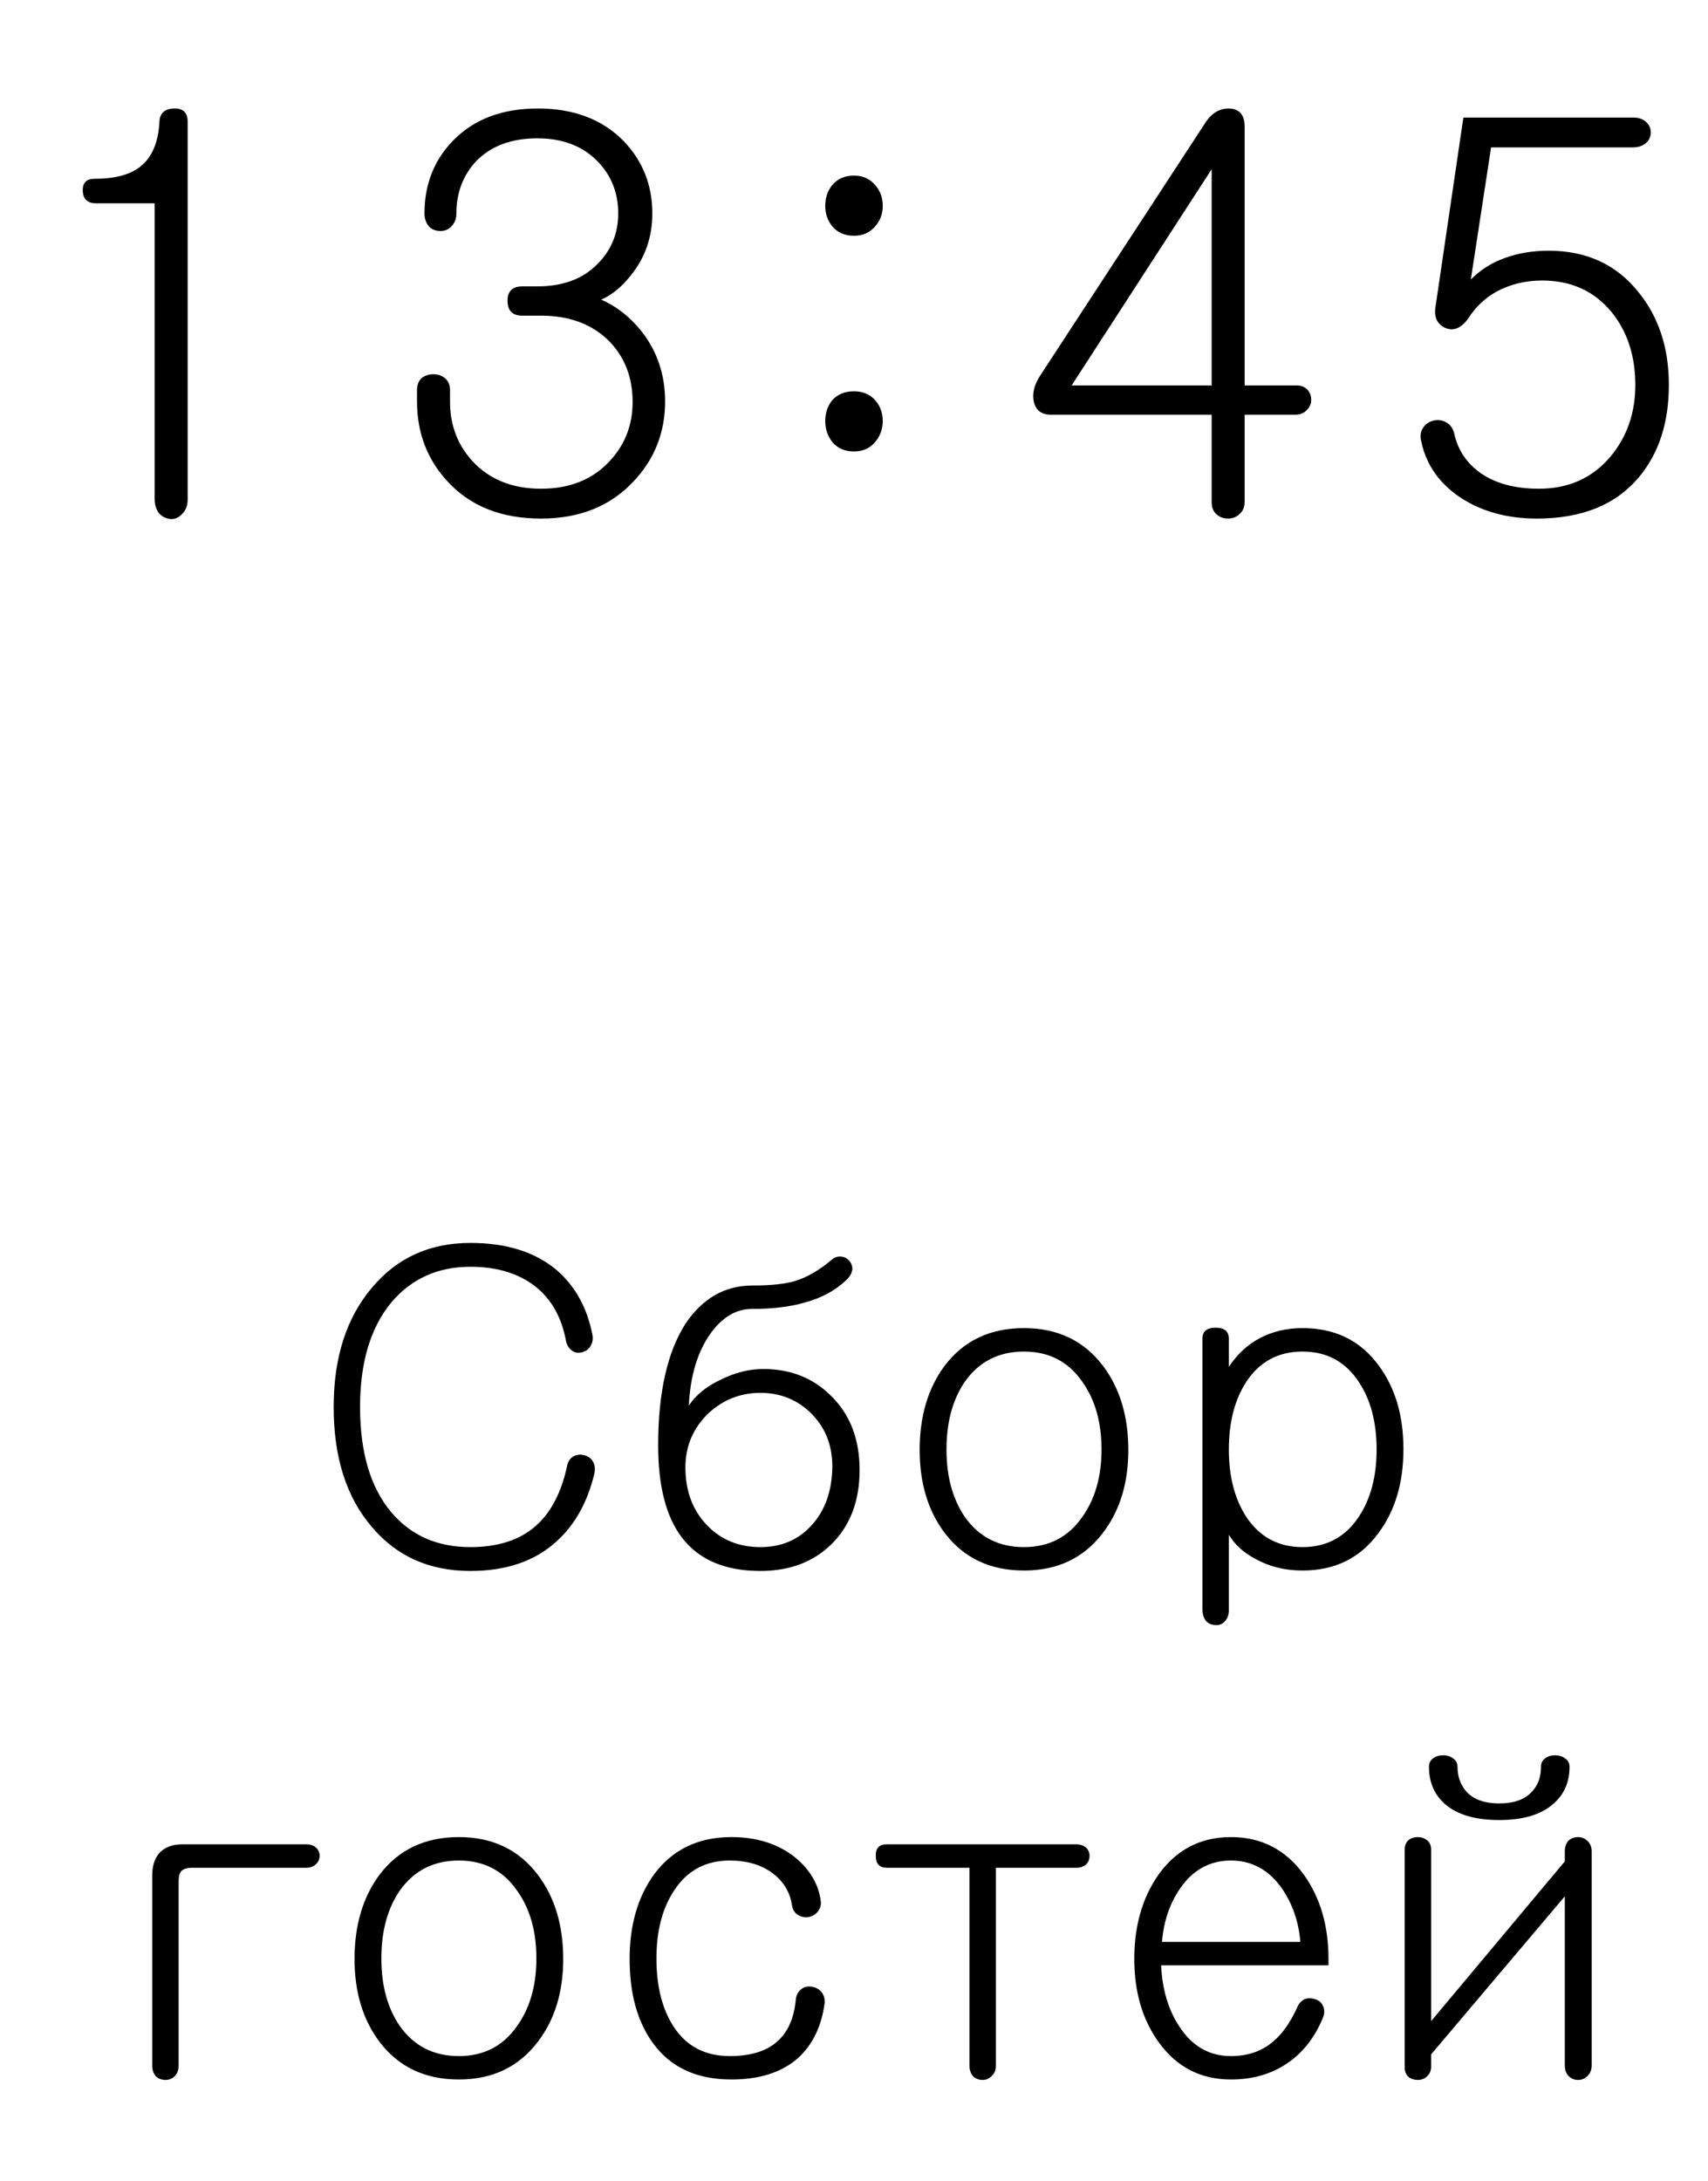 <?xml version="1.0" encoding="UTF-8"?> <svg xmlns="http://www.w3.org/2000/svg" width="47" height="60" viewBox="0 0 47 60" fill="none"><path d="M12.943 34.188C13.943 34.188 14.74 34.441 15.334 34.949C15.842 35.395 16.166 35.992 16.307 36.742C16.322 36.852 16.299 36.953 16.236 37.047C16.182 37.125 16.104 37.176 16.002 37.199C15.908 37.223 15.822 37.207 15.744 37.152C15.65 37.09 15.592 36.988 15.568 36.848C15.435 36.168 15.123 35.656 14.631 35.312C14.185 35 13.623 34.844 12.943 34.844C12.053 34.844 11.33 35.168 10.775 35.816C10.197 36.512 9.908 37.473 9.908 38.699C9.908 39.957 10.197 40.926 10.775 41.605C11.315 42.238 12.037 42.555 12.943 42.555C13.631 42.555 14.19 42.395 14.619 42.074C15.104 41.707 15.432 41.125 15.604 40.328C15.627 40.203 15.685 40.113 15.779 40.059C15.865 40.012 15.959 40 16.061 40.023C16.17 40.047 16.252 40.102 16.307 40.188C16.369 40.281 16.385 40.398 16.354 40.539C16.166 41.32 15.822 41.938 15.322 42.391C14.729 42.938 13.935 43.211 12.943 43.211C11.818 43.211 10.916 42.809 10.236 42.004C9.533 41.191 9.182 40.09 9.182 38.699C9.182 37.34 9.533 36.246 10.236 35.418C10.924 34.598 11.826 34.188 12.943 34.188ZM23.303 35.195C22.998 35.492 22.611 35.703 22.143 35.828C21.744 35.945 21.26 36.004 20.689 36.004C20.252 36.004 19.869 36.234 19.541 36.695C19.189 37.195 18.994 37.852 18.955 38.664C19.143 38.375 19.436 38.137 19.834 37.949C20.225 37.754 20.615 37.656 21.006 37.656C21.748 37.656 22.365 37.898 22.857 38.383C23.389 38.898 23.654 39.582 23.654 40.434C23.654 41.285 23.396 41.965 22.881 42.473C22.381 42.965 21.729 43.211 20.924 43.211C19.955 43.211 19.236 42.906 18.768 42.297C18.33 41.727 18.111 40.879 18.111 39.754C18.111 38.309 18.361 37.195 18.861 36.414C19.33 35.711 19.947 35.359 20.713 35.359C21.229 35.359 21.623 35.316 21.896 35.23C22.217 35.129 22.545 34.938 22.881 34.656C22.959 34.586 23.045 34.555 23.139 34.562C23.225 34.57 23.299 34.605 23.361 34.668C23.424 34.738 23.455 34.816 23.455 34.902C23.447 35.004 23.396 35.102 23.303 35.195ZM20.924 38.312C20.377 38.312 19.9 38.5 19.494 38.875C19.072 39.281 18.861 39.777 18.861 40.363C18.861 41.02 19.064 41.555 19.471 41.969C19.854 42.359 20.338 42.555 20.924 42.555C21.502 42.555 21.971 42.355 22.33 41.957C22.705 41.551 22.896 41.012 22.904 40.34C22.904 39.762 22.717 39.281 22.342 38.898C21.959 38.508 21.486 38.312 20.924 38.312ZM28.178 36.531C29.1 36.531 29.822 36.875 30.346 37.562C30.814 38.18 31.049 38.953 31.049 39.883C31.049 40.797 30.814 41.559 30.346 42.168C29.822 42.855 29.1 43.199 28.178 43.199C27.248 43.199 26.521 42.855 25.998 42.168C25.537 41.559 25.307 40.797 25.307 39.883C25.307 38.953 25.537 38.18 25.998 37.562C26.521 36.875 27.248 36.531 28.178 36.531ZM28.178 37.176C27.482 37.176 26.939 37.453 26.549 38.008C26.213 38.5 26.045 39.121 26.045 39.871C26.045 40.613 26.213 41.23 26.549 41.723C26.939 42.277 27.482 42.555 28.178 42.555C28.865 42.555 29.4 42.277 29.783 41.723C30.135 41.23 30.311 40.613 30.311 39.871C30.311 39.121 30.135 38.5 29.783 38.008C29.4 37.453 28.865 37.176 28.178 37.176ZM33.088 44.266V36.824C33.088 36.621 33.209 36.52 33.451 36.52C33.693 36.52 33.815 36.621 33.815 36.824V37.598C34.041 37.254 34.322 36.992 34.658 36.812C35.01 36.625 35.404 36.531 35.842 36.531C36.74 36.531 37.44 36.875 37.94 37.562C38.393 38.172 38.619 38.938 38.619 39.859C38.619 40.781 38.393 41.547 37.94 42.156C37.44 42.852 36.74 43.199 35.842 43.199C35.365 43.199 34.935 43.094 34.553 42.883C34.225 42.711 33.978 42.488 33.815 42.215V44.301C33.815 44.426 33.775 44.527 33.697 44.605C33.627 44.676 33.545 44.707 33.451 44.699C33.35 44.699 33.264 44.664 33.193 44.594C33.123 44.508 33.088 44.398 33.088 44.266ZM35.842 37.176C35.178 37.176 34.662 37.453 34.295 38.008C33.975 38.5 33.815 39.121 33.815 39.871C33.815 40.613 33.975 41.23 34.295 41.723C34.662 42.277 35.178 42.555 35.842 42.555C36.506 42.555 37.022 42.277 37.389 41.723C37.717 41.23 37.881 40.613 37.881 39.871C37.881 39.121 37.717 38.5 37.389 38.008C37.022 37.453 36.506 37.176 35.842 37.176ZM5.021 50.73H8.432C8.541 50.73 8.631 50.762 8.701 50.824C8.764 50.887 8.795 50.961 8.795 51.047C8.795 51.133 8.764 51.207 8.701 51.27C8.631 51.34 8.541 51.375 8.432 51.375H5.291C5.15 51.375 5.049 51.406 4.986 51.469C4.939 51.523 4.916 51.613 4.916 51.738V56.824C4.916 56.941 4.877 57.039 4.799 57.117C4.729 57.18 4.646 57.211 4.553 57.211C4.451 57.211 4.365 57.18 4.295 57.117C4.225 57.039 4.189 56.941 4.189 56.824V51.586C4.189 51.32 4.256 51.113 4.389 50.965C4.537 50.809 4.748 50.73 5.021 50.73ZM12.627 50.531C13.549 50.531 14.271 50.875 14.795 51.562C15.264 52.18 15.498 52.953 15.498 53.883C15.498 54.797 15.264 55.559 14.795 56.168C14.271 56.855 13.549 57.199 12.627 57.199C11.697 57.199 10.971 56.855 10.447 56.168C9.986 55.559 9.756 54.797 9.756 53.883C9.756 52.953 9.986 52.18 10.447 51.562C10.971 50.875 11.697 50.531 12.627 50.531ZM12.627 51.176C11.932 51.176 11.389 51.453 10.998 52.008C10.662 52.5 10.494 53.121 10.494 53.871C10.494 54.613 10.662 55.23 10.998 55.723C11.389 56.277 11.932 56.555 12.627 56.555C13.315 56.555 13.85 56.277 14.232 55.723C14.584 55.23 14.76 54.613 14.76 53.871C14.76 53.121 14.584 52.5 14.232 52.008C13.85 51.453 13.315 51.176 12.627 51.176ZM20.127 50.531C20.83 50.531 21.416 50.719 21.885 51.094C22.299 51.438 22.533 51.844 22.588 52.312C22.596 52.422 22.561 52.52 22.482 52.605C22.42 52.676 22.334 52.719 22.225 52.734C22.123 52.742 22.029 52.719 21.943 52.664C21.857 52.602 21.807 52.512 21.791 52.395C21.736 52.043 21.561 51.754 21.264 51.527C20.951 51.293 20.557 51.176 20.08 51.176C19.416 51.176 18.904 51.453 18.545 52.008C18.225 52.492 18.064 53.113 18.064 53.871C18.064 54.645 18.225 55.273 18.545 55.758C18.896 56.289 19.408 56.555 20.08 56.555C20.635 56.555 21.061 56.43 21.357 56.18C21.662 55.93 21.842 55.547 21.896 55.031C21.904 54.891 21.955 54.785 22.049 54.715C22.127 54.652 22.221 54.629 22.33 54.645C22.439 54.66 22.529 54.707 22.6 54.785C22.67 54.871 22.701 54.973 22.693 55.09C22.607 55.738 22.361 56.246 21.955 56.613C21.51 57.004 20.9 57.199 20.127 57.199C19.174 57.199 18.455 56.867 17.971 56.203C17.541 55.617 17.326 54.844 17.326 53.883C17.326 52.953 17.549 52.18 17.994 51.562C18.502 50.875 19.213 50.531 20.127 50.531ZM29.607 50.73C29.725 50.73 29.818 50.762 29.889 50.824C29.951 50.887 29.982 50.961 29.982 51.047C29.982 51.133 29.955 51.207 29.9 51.27C29.83 51.34 29.736 51.375 29.619 51.375H27.404V56.824C27.404 56.941 27.365 57.035 27.287 57.105C27.217 57.176 27.135 57.211 27.041 57.211C26.939 57.211 26.854 57.18 26.783 57.117C26.713 57.039 26.678 56.941 26.678 56.824V51.375H24.404C24.201 51.375 24.1 51.266 24.1 51.047C24.092 50.836 24.193 50.73 24.404 50.73H29.607ZM35.69 55.23C35.736 55.113 35.81 55.031 35.912 54.984C36.006 54.953 36.103 54.957 36.205 54.996C36.299 55.027 36.365 55.086 36.404 55.172C36.451 55.273 36.451 55.383 36.404 55.5C36.178 56.047 35.85 56.465 35.42 56.754C34.982 57.051 34.467 57.199 33.873 57.199C33.037 57.199 32.373 56.855 31.881 56.168C31.436 55.551 31.213 54.789 31.213 53.883C31.213 52.969 31.436 52.195 31.881 51.562C32.373 50.875 33.037 50.531 33.873 50.531C34.709 50.531 35.377 50.875 35.877 51.562C36.33 52.195 36.557 52.969 36.557 53.883V54.059H31.951C31.982 54.723 32.15 55.285 32.455 55.746C32.807 56.285 33.279 56.555 33.873 56.555C34.342 56.555 34.732 56.418 35.045 56.145C35.287 55.941 35.502 55.637 35.69 55.23ZM31.975 53.414H35.783C35.736 52.859 35.568 52.371 35.279 51.949C34.92 51.434 34.451 51.176 33.873 51.176C33.295 51.176 32.83 51.43 32.478 51.938C32.19 52.352 32.022 52.844 31.975 53.414ZM40.107 48.598C40.107 48.855 40.182 49.074 40.33 49.254C40.525 49.488 40.834 49.605 41.256 49.605C41.67 49.605 41.975 49.492 42.17 49.266C42.326 49.094 42.404 48.871 42.404 48.598C42.404 48.496 42.443 48.418 42.522 48.363C42.592 48.309 42.682 48.281 42.791 48.281C42.9 48.281 42.99 48.309 43.06 48.363C43.147 48.418 43.19 48.496 43.19 48.598C43.19 49.02 43.041 49.359 42.744 49.617C42.408 49.914 41.912 50.062 41.256 50.062C40.592 50.062 40.092 49.914 39.756 49.617C39.467 49.359 39.322 49.02 39.322 48.598C39.322 48.496 39.361 48.418 39.44 48.363C39.51 48.309 39.6 48.281 39.709 48.281C39.818 48.281 39.908 48.309 39.978 48.363C40.065 48.418 40.107 48.496 40.107 48.598ZM43.799 50.93V56.812C43.799 56.93 43.76 57.027 43.682 57.105C43.611 57.176 43.525 57.211 43.424 57.211C43.322 57.211 43.236 57.176 43.166 57.105C43.096 57.035 43.06 56.938 43.06 56.812V52.16L39.381 56.508V56.848C39.381 56.957 39.342 57.047 39.264 57.117C39.193 57.18 39.111 57.211 39.018 57.211C38.916 57.211 38.83 57.184 38.76 57.129C38.69 57.066 38.654 56.98 38.654 56.871V50.871C38.654 50.762 38.69 50.676 38.76 50.613C38.83 50.559 38.916 50.531 39.018 50.531C39.111 50.531 39.193 50.559 39.264 50.613C39.342 50.676 39.381 50.762 39.381 50.871V55.594L43.06 51.199V50.93C43.06 50.797 43.096 50.695 43.166 50.625C43.236 50.562 43.322 50.531 43.424 50.531C43.525 50.531 43.611 50.566 43.682 50.637C43.76 50.707 43.799 50.805 43.799 50.93Z" fill="black"></path><path d="M2.644 5.592C2.41 5.592 2.288 5.479 2.278 5.255C2.268 5.03 2.376 4.918 2.6 4.918C3.147 4.918 3.562 4.811 3.845 4.596C4.177 4.342 4.358 3.927 4.387 3.351C4.397 3.116 4.529 2.994 4.783 2.984C5.037 2.975 5.164 3.097 5.164 3.351V13.736C5.164 13.902 5.115 14.034 5.017 14.132C4.929 14.229 4.827 14.278 4.71 14.278C4.583 14.269 4.475 14.22 4.387 14.132C4.299 14.024 4.255 13.888 4.255 13.722V5.592H2.644ZM14.801 2.984C15.787 2.984 16.573 3.282 17.159 3.878C17.686 4.425 17.95 5.089 17.95 5.87C17.95 6.495 17.769 7.042 17.408 7.511C17.144 7.862 16.856 8.106 16.544 8.243C16.973 8.429 17.349 8.727 17.672 9.137C18.092 9.684 18.302 10.318 18.302 11.041C18.302 11.9 18.009 12.638 17.423 13.253C16.788 13.927 15.943 14.264 14.889 14.264C13.805 14.264 12.95 13.927 12.325 13.253C11.759 12.648 11.475 11.91 11.475 11.041V10.733C11.475 10.587 11.519 10.475 11.607 10.396C11.695 10.328 11.803 10.294 11.93 10.294C12.047 10.294 12.149 10.328 12.237 10.396C12.335 10.475 12.384 10.587 12.384 10.733V11.056C12.384 11.69 12.589 12.232 12.999 12.682C13.468 13.19 14.098 13.443 14.889 13.443C15.68 13.443 16.309 13.19 16.778 12.682C17.198 12.232 17.408 11.69 17.408 11.056C17.408 10.392 17.198 9.84 16.778 9.4C16.309 8.922 15.68 8.683 14.889 8.683H14.376C14.102 8.683 13.966 8.546 13.966 8.272C13.966 8.009 14.102 7.877 14.376 7.877H14.786C15.489 7.877 16.041 7.672 16.441 7.262C16.822 6.881 17.012 6.417 17.012 5.87C17.012 5.304 16.822 4.825 16.441 4.435C16.031 4.015 15.479 3.805 14.786 3.805C14.073 3.805 13.511 4.015 13.101 4.435C12.74 4.825 12.559 5.304 12.559 5.87C12.559 6.017 12.511 6.139 12.413 6.236C12.335 6.314 12.237 6.354 12.12 6.354C11.993 6.354 11.89 6.314 11.812 6.236C11.724 6.139 11.681 6.017 11.681 5.87C11.681 5.079 11.939 4.415 12.457 3.878C13.033 3.282 13.814 2.984 14.801 2.984ZM23.5 4.83C23.744 4.83 23.939 4.918 24.086 5.094C24.223 5.25 24.291 5.44 24.291 5.665C24.291 5.88 24.223 6.065 24.086 6.222C23.939 6.397 23.744 6.485 23.5 6.485C23.246 6.485 23.046 6.397 22.899 6.222C22.773 6.065 22.709 5.88 22.709 5.665C22.709 5.44 22.773 5.25 22.899 5.094C23.046 4.918 23.246 4.83 23.5 4.83ZM23.5 10.763C23.744 10.763 23.939 10.846 24.086 11.012C24.223 11.168 24.291 11.358 24.291 11.583C24.291 11.798 24.223 11.988 24.086 12.154C23.939 12.33 23.744 12.418 23.5 12.418C23.246 12.418 23.046 12.33 22.899 12.154C22.773 11.988 22.709 11.798 22.709 11.583C22.709 11.358 22.773 11.168 22.899 11.012C23.046 10.846 23.246 10.763 23.5 10.763ZM33.342 4.654L29.489 10.602H33.342V4.654ZM33.166 3.38C33.342 3.106 33.567 2.975 33.84 2.984C34.114 3.004 34.25 3.17 34.25 3.482V10.602H35.686C35.803 10.602 35.901 10.641 35.979 10.719C36.047 10.797 36.081 10.89 36.081 10.997C36.081 11.104 36.042 11.197 35.964 11.275C35.886 11.363 35.779 11.407 35.642 11.407H34.25V13.81C34.25 13.946 34.201 14.059 34.104 14.146C34.016 14.225 33.913 14.264 33.796 14.264C33.669 14.264 33.562 14.225 33.474 14.146C33.386 14.068 33.342 13.956 33.342 13.81V11.407H28.918C28.664 11.407 28.508 11.29 28.449 11.056C28.401 10.831 28.454 10.597 28.61 10.352L33.166 3.38ZM44.942 3.233C45.088 3.233 45.206 3.272 45.293 3.351C45.381 3.429 45.425 3.526 45.425 3.644C45.425 3.751 45.386 3.844 45.308 3.922C45.21 4.01 45.088 4.054 44.942 4.054H41.031L40.474 7.687C40.738 7.423 41.045 7.228 41.397 7.101C41.768 6.964 42.173 6.896 42.613 6.896C43.658 6.896 44.483 7.276 45.088 8.038C45.645 8.722 45.923 9.571 45.923 10.587C45.923 11.622 45.65 12.467 45.103 13.121C44.468 13.883 43.531 14.264 42.29 14.264C41.48 14.264 40.782 14.073 40.196 13.692C39.61 13.302 39.248 12.789 39.112 12.154C39.073 12.008 39.087 11.881 39.156 11.773C39.224 11.666 39.322 11.598 39.449 11.568C39.566 11.539 39.678 11.554 39.785 11.612C39.903 11.671 39.981 11.778 40.02 11.935C40.118 12.384 40.362 12.745 40.752 13.019C41.163 13.302 41.695 13.443 42.349 13.443C43.16 13.443 43.814 13.15 44.312 12.565C44.771 12.018 45 11.358 45 10.587C45 9.796 44.785 9.132 44.356 8.595C43.877 8.009 43.238 7.716 42.437 7.716C41.978 7.716 41.558 7.818 41.177 8.023C40.865 8.199 40.611 8.438 40.415 8.741C40.22 9.024 40.005 9.117 39.771 9.02C39.536 8.912 39.449 8.707 39.507 8.404L40.269 3.233H44.942Z" fill="black"></path></svg> 